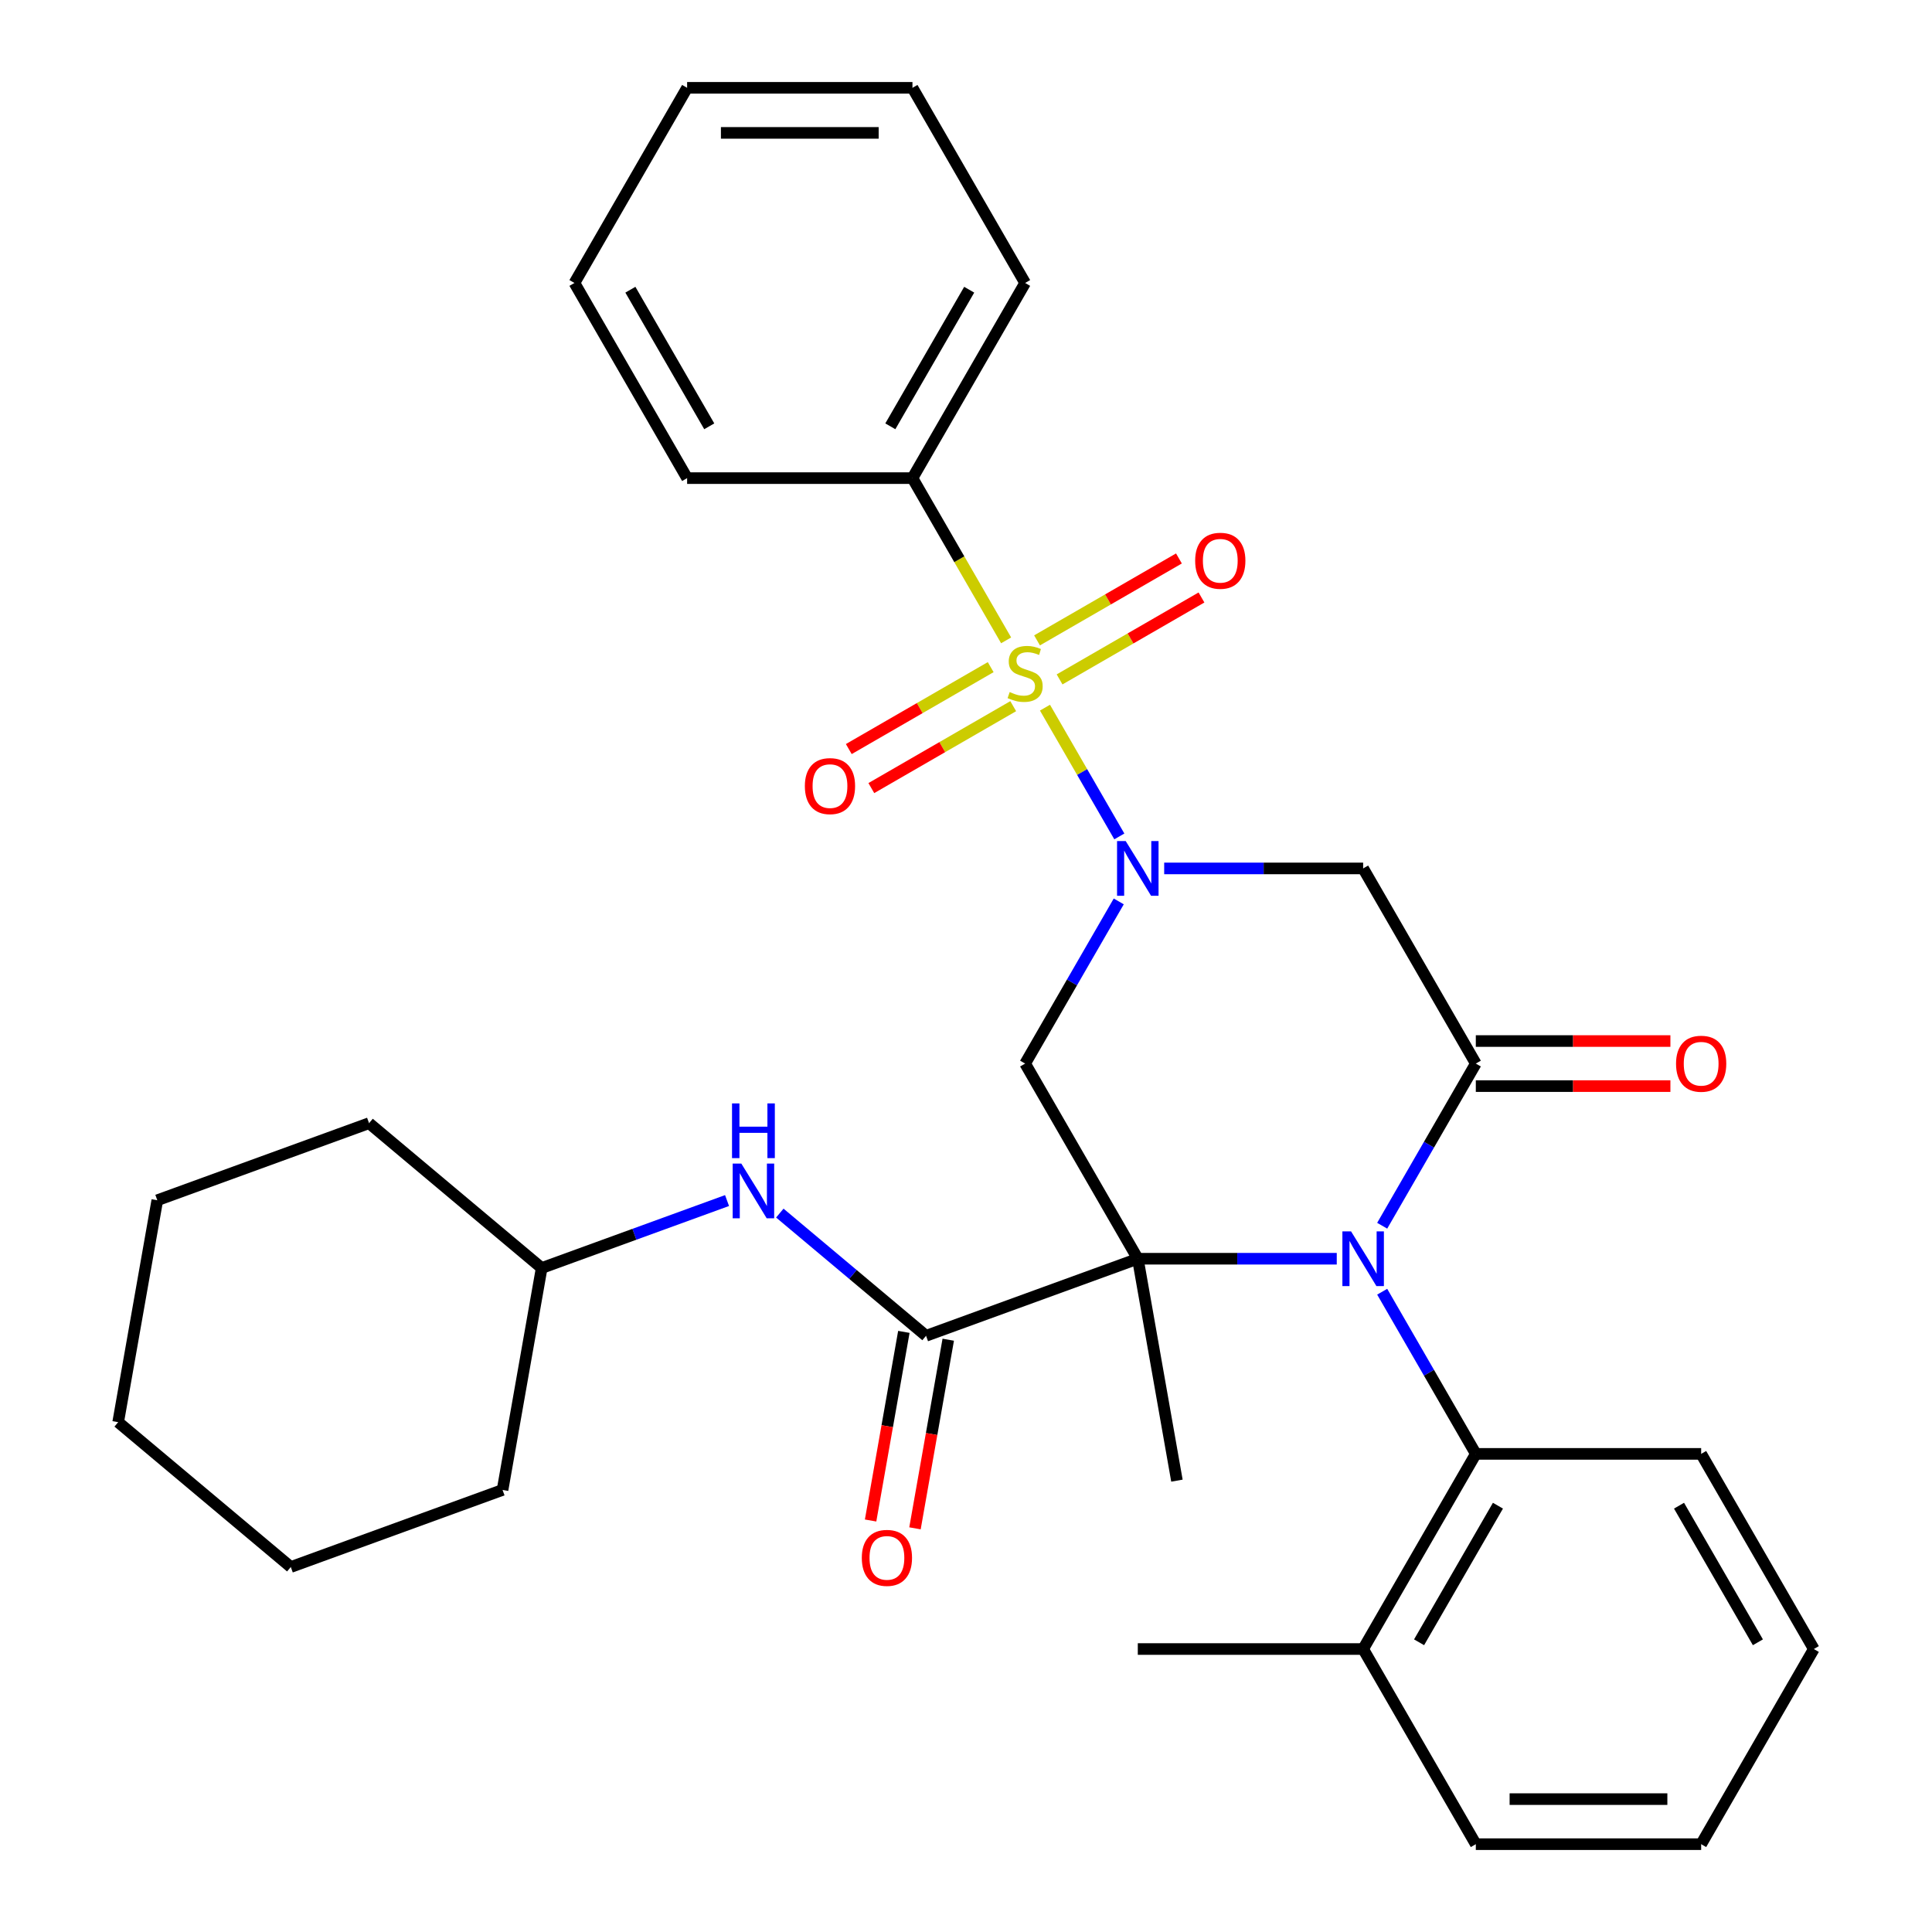 <?xml version='1.0' encoding='iso-8859-1'?>
<svg version='1.1' baseProfile='full'
              xmlns='http://www.w3.org/2000/svg'
                      xmlns:rdkit='http://www.rdkit.org/xml'
                      xmlns:xlink='http://www.w3.org/1999/xlink'
                  xml:space='preserve'
width='1000px' height='1000px' viewBox='0 0 1000 1000'>
<!-- END OF HEADER -->
<rect style='opacity:1.0;fill:#FFFFFF;stroke:none' width='1000' height='1000' x='0' y='0'> </rect>
<path class='bond-1' d='M 588.924,651.515 L 640.415,651.515' style='fill:none;fill-rule:evenodd;stroke:#000000;stroke-width:6px;stroke-linecap:butt;stroke-linejoin:miter;stroke-opacity:1' />
<path class='bond-1' d='M 640.415,651.515 L 691.905,651.515' style='fill:none;fill-rule:evenodd;stroke:#0000FF;stroke-width:6px;stroke-linecap:butt;stroke-linejoin:miter;stroke-opacity:1' />
<path class='bond-4' d='M 588.924,651.515 L 530.606,550.505' style='fill:none;fill-rule:evenodd;stroke:#000000;stroke-width:6px;stroke-linecap:butt;stroke-linejoin:miter;stroke-opacity:1' />
<path class='bond-5' d='M 588.924,651.515 L 479.322,691.407' style='fill:none;fill-rule:evenodd;stroke:#000000;stroke-width:6px;stroke-linecap:butt;stroke-linejoin:miter;stroke-opacity:1' />
<path class='bond-15' d='M 588.924,651.515 L 609.178,766.38' style='fill:none;fill-rule:evenodd;stroke:#000000;stroke-width:6px;stroke-linecap:butt;stroke-linejoin:miter;stroke-opacity:1' />
<path class='bond-0' d='M 540.881,366.281 L 560.122,399.607' style='fill:none;fill-rule:evenodd;stroke:#CCCC00;stroke-width:6px;stroke-linecap:butt;stroke-linejoin:miter;stroke-opacity:1' />
<path class='bond-0' d='M 560.122,399.607 L 579.362,432.933' style='fill:none;fill-rule:evenodd;stroke:#0000FF;stroke-width:6px;stroke-linecap:butt;stroke-linejoin:miter;stroke-opacity:1' />
<path class='bond-9' d='M 512.779,345.31 L 476.056,366.511' style='fill:none;fill-rule:evenodd;stroke:#CCCC00;stroke-width:6px;stroke-linecap:butt;stroke-linejoin:miter;stroke-opacity:1' />
<path class='bond-9' d='M 476.056,366.511 L 439.334,387.713' style='fill:none;fill-rule:evenodd;stroke:#FF0000;stroke-width:6px;stroke-linecap:butt;stroke-linejoin:miter;stroke-opacity:1' />
<path class='bond-9' d='M 524.442,365.512 L 487.72,386.713' style='fill:none;fill-rule:evenodd;stroke:#CCCC00;stroke-width:6px;stroke-linecap:butt;stroke-linejoin:miter;stroke-opacity:1' />
<path class='bond-9' d='M 487.72,386.713 L 450.998,407.915' style='fill:none;fill-rule:evenodd;stroke:#FF0000;stroke-width:6px;stroke-linecap:butt;stroke-linejoin:miter;stroke-opacity:1' />
<path class='bond-10' d='M 548.434,351.66 L 585.156,330.458' style='fill:none;fill-rule:evenodd;stroke:#CCCC00;stroke-width:6px;stroke-linecap:butt;stroke-linejoin:miter;stroke-opacity:1' />
<path class='bond-10' d='M 585.156,330.458 L 621.879,309.257' style='fill:none;fill-rule:evenodd;stroke:#FF0000;stroke-width:6px;stroke-linecap:butt;stroke-linejoin:miter;stroke-opacity:1' />
<path class='bond-10' d='M 536.77,331.458 L 573.493,310.256' style='fill:none;fill-rule:evenodd;stroke:#CCCC00;stroke-width:6px;stroke-linecap:butt;stroke-linejoin:miter;stroke-opacity:1' />
<path class='bond-10' d='M 573.493,310.256 L 610.215,289.055' style='fill:none;fill-rule:evenodd;stroke:#FF0000;stroke-width:6px;stroke-linecap:butt;stroke-linejoin:miter;stroke-opacity:1' />
<path class='bond-11' d='M 520.771,331.449 L 496.529,289.462' style='fill:none;fill-rule:evenodd;stroke:#CCCC00;stroke-width:6px;stroke-linecap:butt;stroke-linejoin:miter;stroke-opacity:1' />
<path class='bond-11' d='M 496.529,289.462 L 472.288,247.475' style='fill:none;fill-rule:evenodd;stroke:#000000;stroke-width:6px;stroke-linecap:butt;stroke-linejoin:miter;stroke-opacity:1' />
<path class='bond-3' d='M 715.42,634.439 L 739.649,592.472' style='fill:none;fill-rule:evenodd;stroke:#0000FF;stroke-width:6px;stroke-linecap:butt;stroke-linejoin:miter;stroke-opacity:1' />
<path class='bond-3' d='M 739.649,592.472 L 763.879,550.505' style='fill:none;fill-rule:evenodd;stroke:#000000;stroke-width:6px;stroke-linecap:butt;stroke-linejoin:miter;stroke-opacity:1' />
<path class='bond-7' d='M 715.42,668.591 L 739.649,710.558' style='fill:none;fill-rule:evenodd;stroke:#0000FF;stroke-width:6px;stroke-linecap:butt;stroke-linejoin:miter;stroke-opacity:1' />
<path class='bond-7' d='M 739.649,710.558 L 763.879,752.525' style='fill:none;fill-rule:evenodd;stroke:#000000;stroke-width:6px;stroke-linecap:butt;stroke-linejoin:miter;stroke-opacity:1' />
<path class='bond-2' d='M 579.066,466.571 L 554.836,508.538' style='fill:none;fill-rule:evenodd;stroke:#0000FF;stroke-width:6px;stroke-linecap:butt;stroke-linejoin:miter;stroke-opacity:1' />
<path class='bond-2' d='M 554.836,508.538 L 530.606,550.505' style='fill:none;fill-rule:evenodd;stroke:#000000;stroke-width:6px;stroke-linecap:butt;stroke-linejoin:miter;stroke-opacity:1' />
<path class='bond-6' d='M 602.58,449.495 L 654.071,449.495' style='fill:none;fill-rule:evenodd;stroke:#0000FF;stroke-width:6px;stroke-linecap:butt;stroke-linejoin:miter;stroke-opacity:1' />
<path class='bond-6' d='M 654.071,449.495 L 705.561,449.495' style='fill:none;fill-rule:evenodd;stroke:#000000;stroke-width:6px;stroke-linecap:butt;stroke-linejoin:miter;stroke-opacity:1' />
<path class='bond-12' d='M 763.879,562.169 L 814.239,562.169' style='fill:none;fill-rule:evenodd;stroke:#000000;stroke-width:6px;stroke-linecap:butt;stroke-linejoin:miter;stroke-opacity:1' />
<path class='bond-12' d='M 814.239,562.169 L 864.6,562.169' style='fill:none;fill-rule:evenodd;stroke:#FF0000;stroke-width:6px;stroke-linecap:butt;stroke-linejoin:miter;stroke-opacity:1' />
<path class='bond-12' d='M 763.879,538.841 L 814.239,538.841' style='fill:none;fill-rule:evenodd;stroke:#000000;stroke-width:6px;stroke-linecap:butt;stroke-linejoin:miter;stroke-opacity:1' />
<path class='bond-12' d='M 814.239,538.841 L 864.6,538.841' style='fill:none;fill-rule:evenodd;stroke:#FF0000;stroke-width:6px;stroke-linecap:butt;stroke-linejoin:miter;stroke-opacity:1' />
<path class='bond-32' d='M 763.879,550.505 L 705.561,449.495' style='fill:none;fill-rule:evenodd;stroke:#000000;stroke-width:6px;stroke-linecap:butt;stroke-linejoin:miter;stroke-opacity:1' />
<path class='bond-8' d='M 479.322,691.407 L 441.476,659.65' style='fill:none;fill-rule:evenodd;stroke:#000000;stroke-width:6px;stroke-linecap:butt;stroke-linejoin:miter;stroke-opacity:1' />
<path class='bond-8' d='M 441.476,659.65 L 403.629,627.893' style='fill:none;fill-rule:evenodd;stroke:#0000FF;stroke-width:6px;stroke-linecap:butt;stroke-linejoin:miter;stroke-opacity:1' />
<path class='bond-13' d='M 467.836,689.382 L 459.228,738.196' style='fill:none;fill-rule:evenodd;stroke:#000000;stroke-width:6px;stroke-linecap:butt;stroke-linejoin:miter;stroke-opacity:1' />
<path class='bond-13' d='M 459.228,738.196 L 450.621,787.01' style='fill:none;fill-rule:evenodd;stroke:#FF0000;stroke-width:6px;stroke-linecap:butt;stroke-linejoin:miter;stroke-opacity:1' />
<path class='bond-13' d='M 490.809,693.433 L 482.201,742.247' style='fill:none;fill-rule:evenodd;stroke:#000000;stroke-width:6px;stroke-linecap:butt;stroke-linejoin:miter;stroke-opacity:1' />
<path class='bond-13' d='M 482.201,742.247 L 473.594,791.061' style='fill:none;fill-rule:evenodd;stroke:#FF0000;stroke-width:6px;stroke-linecap:butt;stroke-linejoin:miter;stroke-opacity:1' />
<path class='bond-14' d='M 763.879,752.525 L 705.561,853.535' style='fill:none;fill-rule:evenodd;stroke:#000000;stroke-width:6px;stroke-linecap:butt;stroke-linejoin:miter;stroke-opacity:1' />
<path class='bond-14' d='M 775.333,779.34 L 734.511,850.047' style='fill:none;fill-rule:evenodd;stroke:#000000;stroke-width:6px;stroke-linecap:butt;stroke-linejoin:miter;stroke-opacity:1' />
<path class='bond-17' d='M 763.879,752.525 L 880.516,752.525' style='fill:none;fill-rule:evenodd;stroke:#000000;stroke-width:6px;stroke-linecap:butt;stroke-linejoin:miter;stroke-opacity:1' />
<path class='bond-16' d='M 376.318,621.405 L 328.344,638.866' style='fill:none;fill-rule:evenodd;stroke:#0000FF;stroke-width:6px;stroke-linecap:butt;stroke-linejoin:miter;stroke-opacity:1' />
<path class='bond-16' d='M 328.344,638.866 L 280.371,656.327' style='fill:none;fill-rule:evenodd;stroke:#000000;stroke-width:6px;stroke-linecap:butt;stroke-linejoin:miter;stroke-opacity:1' />
<path class='bond-18' d='M 472.288,247.475 L 530.606,146.465' style='fill:none;fill-rule:evenodd;stroke:#000000;stroke-width:6px;stroke-linecap:butt;stroke-linejoin:miter;stroke-opacity:1' />
<path class='bond-18' d='M 460.834,220.66 L 501.657,149.953' style='fill:none;fill-rule:evenodd;stroke:#000000;stroke-width:6px;stroke-linecap:butt;stroke-linejoin:miter;stroke-opacity:1' />
<path class='bond-19' d='M 472.288,247.475 L 355.652,247.475' style='fill:none;fill-rule:evenodd;stroke:#000000;stroke-width:6px;stroke-linecap:butt;stroke-linejoin:miter;stroke-opacity:1' />
<path class='bond-20' d='M 705.561,853.535 L 588.924,853.535' style='fill:none;fill-rule:evenodd;stroke:#000000;stroke-width:6px;stroke-linecap:butt;stroke-linejoin:miter;stroke-opacity:1' />
<path class='bond-21' d='M 705.561,853.535 L 763.879,954.545' style='fill:none;fill-rule:evenodd;stroke:#000000;stroke-width:6px;stroke-linecap:butt;stroke-linejoin:miter;stroke-opacity:1' />
<path class='bond-22' d='M 280.371,656.327 L 191.022,581.354' style='fill:none;fill-rule:evenodd;stroke:#000000;stroke-width:6px;stroke-linecap:butt;stroke-linejoin:miter;stroke-opacity:1' />
<path class='bond-23' d='M 280.371,656.327 L 260.117,771.191' style='fill:none;fill-rule:evenodd;stroke:#000000;stroke-width:6px;stroke-linecap:butt;stroke-linejoin:miter;stroke-opacity:1' />
<path class='bond-24' d='M 880.516,752.525 L 938.834,853.535' style='fill:none;fill-rule:evenodd;stroke:#000000;stroke-width:6px;stroke-linecap:butt;stroke-linejoin:miter;stroke-opacity:1' />
<path class='bond-24' d='M 869.061,779.34 L 909.884,850.047' style='fill:none;fill-rule:evenodd;stroke:#000000;stroke-width:6px;stroke-linecap:butt;stroke-linejoin:miter;stroke-opacity:1' />
<path class='bond-27' d='M 530.606,146.465 L 472.288,45.455' style='fill:none;fill-rule:evenodd;stroke:#000000;stroke-width:6px;stroke-linecap:butt;stroke-linejoin:miter;stroke-opacity:1' />
<path class='bond-26' d='M 355.652,247.475 L 297.333,146.465' style='fill:none;fill-rule:evenodd;stroke:#000000;stroke-width:6px;stroke-linecap:butt;stroke-linejoin:miter;stroke-opacity:1' />
<path class='bond-26' d='M 367.106,220.66 L 326.283,149.953' style='fill:none;fill-rule:evenodd;stroke:#000000;stroke-width:6px;stroke-linecap:butt;stroke-linejoin:miter;stroke-opacity:1' />
<path class='bond-33' d='M 763.879,954.545 L 880.516,954.545' style='fill:none;fill-rule:evenodd;stroke:#000000;stroke-width:6px;stroke-linecap:butt;stroke-linejoin:miter;stroke-opacity:1' />
<path class='bond-33' d='M 781.375,931.218 L 863.02,931.218' style='fill:none;fill-rule:evenodd;stroke:#000000;stroke-width:6px;stroke-linecap:butt;stroke-linejoin:miter;stroke-opacity:1' />
<path class='bond-28' d='M 191.022,581.354 L 81.42,621.246' style='fill:none;fill-rule:evenodd;stroke:#000000;stroke-width:6px;stroke-linecap:butt;stroke-linejoin:miter;stroke-opacity:1' />
<path class='bond-29' d='M 260.117,771.191 L 150.515,811.083' style='fill:none;fill-rule:evenodd;stroke:#000000;stroke-width:6px;stroke-linecap:butt;stroke-linejoin:miter;stroke-opacity:1' />
<path class='bond-25' d='M 938.834,853.535 L 880.516,954.545' style='fill:none;fill-rule:evenodd;stroke:#000000;stroke-width:6px;stroke-linecap:butt;stroke-linejoin:miter;stroke-opacity:1' />
<path class='bond-30' d='M 297.333,146.465 L 355.652,45.455' style='fill:none;fill-rule:evenodd;stroke:#000000;stroke-width:6px;stroke-linecap:butt;stroke-linejoin:miter;stroke-opacity:1' />
<path class='bond-35' d='M 472.288,45.455 L 355.652,45.455' style='fill:none;fill-rule:evenodd;stroke:#000000;stroke-width:6px;stroke-linecap:butt;stroke-linejoin:miter;stroke-opacity:1' />
<path class='bond-35' d='M 454.793,68.782 L 373.147,68.782' style='fill:none;fill-rule:evenodd;stroke:#000000;stroke-width:6px;stroke-linecap:butt;stroke-linejoin:miter;stroke-opacity:1' />
<path class='bond-34' d='M 81.42,621.246 L 61.166,736.111' style='fill:none;fill-rule:evenodd;stroke:#000000;stroke-width:6px;stroke-linecap:butt;stroke-linejoin:miter;stroke-opacity:1' />
<path class='bond-31' d='M 150.515,811.083 L 61.166,736.111' style='fill:none;fill-rule:evenodd;stroke:#000000;stroke-width:6px;stroke-linecap:butt;stroke-linejoin:miter;stroke-opacity:1' />
<path  class='atom-1' d='M 522.606 358.205
Q 522.926 358.325, 524.246 358.885
Q 525.566 359.445, 527.006 359.805
Q 528.486 360.125, 529.926 360.125
Q 532.606 360.125, 534.166 358.845
Q 535.726 357.525, 535.726 355.245
Q 535.726 353.685, 534.926 352.725
Q 534.166 351.765, 532.966 351.245
Q 531.766 350.725, 529.766 350.125
Q 527.246 349.365, 525.726 348.645
Q 524.246 347.925, 523.166 346.405
Q 522.126 344.885, 522.126 342.325
Q 522.126 338.765, 524.526 336.565
Q 526.966 334.365, 531.766 334.365
Q 535.046 334.365, 538.766 335.925
L 537.846 339.005
Q 534.446 337.605, 531.886 337.605
Q 529.126 337.605, 527.606 338.765
Q 526.086 339.885, 526.126 341.845
Q 526.126 343.365, 526.886 344.285
Q 527.686 345.205, 528.806 345.725
Q 529.966 346.245, 531.886 346.845
Q 534.446 347.645, 535.966 348.445
Q 537.486 349.245, 538.566 350.885
Q 539.686 352.485, 539.686 355.245
Q 539.686 359.165, 537.046 361.285
Q 534.446 363.365, 530.086 363.365
Q 527.566 363.365, 525.646 362.805
Q 523.766 362.285, 521.526 361.365
L 522.606 358.205
' fill='#CCCC00'/>
<path  class='atom-2' d='M 699.301 637.355
L 708.581 652.355
Q 709.501 653.835, 710.981 656.515
Q 712.461 659.195, 712.541 659.355
L 712.541 637.355
L 716.301 637.355
L 716.301 665.675
L 712.421 665.675
L 702.461 649.275
Q 701.301 647.355, 700.061 645.155
Q 698.861 642.955, 698.501 642.275
L 698.501 665.675
L 694.821 665.675
L 694.821 637.355
L 699.301 637.355
' fill='#0000FF'/>
<path  class='atom-3' d='M 582.664 435.335
L 591.944 450.335
Q 592.864 451.815, 594.344 454.495
Q 595.824 457.175, 595.904 457.335
L 595.904 435.335
L 599.664 435.335
L 599.664 463.655
L 595.784 463.655
L 585.824 447.255
Q 584.664 445.335, 583.424 443.135
Q 582.224 440.935, 581.864 440.255
L 581.864 463.655
L 578.184 463.655
L 578.184 435.335
L 582.664 435.335
' fill='#0000FF'/>
<path  class='atom-9' d='M 383.713 602.275
L 392.993 617.275
Q 393.913 618.755, 395.393 621.435
Q 396.873 624.115, 396.953 624.275
L 396.953 602.275
L 400.713 602.275
L 400.713 630.595
L 396.833 630.595
L 386.873 614.195
Q 385.713 612.275, 384.473 610.075
Q 383.273 607.875, 382.913 607.195
L 382.913 630.595
L 379.233 630.595
L 379.233 602.275
L 383.713 602.275
' fill='#0000FF'/>
<path  class='atom-9' d='M 378.893 571.123
L 382.733 571.123
L 382.733 583.163
L 397.213 583.163
L 397.213 571.123
L 401.053 571.123
L 401.053 599.443
L 397.213 599.443
L 397.213 586.363
L 382.733 586.363
L 382.733 599.443
L 378.893 599.443
L 378.893 571.123
' fill='#0000FF'/>
<path  class='atom-10' d='M 416.596 406.883
Q 416.596 400.083, 419.956 396.283
Q 423.316 392.483, 429.596 392.483
Q 435.876 392.483, 439.236 396.283
Q 442.596 400.083, 442.596 406.883
Q 442.596 413.763, 439.196 417.683
Q 435.796 421.563, 429.596 421.563
Q 423.356 421.563, 419.956 417.683
Q 416.596 413.803, 416.596 406.883
M 429.596 418.363
Q 433.916 418.363, 436.236 415.483
Q 438.596 412.563, 438.596 406.883
Q 438.596 401.323, 436.236 398.523
Q 433.916 395.683, 429.596 395.683
Q 425.276 395.683, 422.916 398.483
Q 420.596 401.283, 420.596 406.883
Q 420.596 412.603, 422.916 415.483
Q 425.276 418.363, 429.596 418.363
' fill='#FF0000'/>
<path  class='atom-11' d='M 618.616 290.247
Q 618.616 283.447, 621.976 279.647
Q 625.336 275.847, 631.616 275.847
Q 637.896 275.847, 641.256 279.647
Q 644.616 283.447, 644.616 290.247
Q 644.616 297.127, 641.216 301.047
Q 637.816 304.927, 631.616 304.927
Q 625.376 304.927, 621.976 301.047
Q 618.616 297.167, 618.616 290.247
M 631.616 301.727
Q 635.936 301.727, 638.256 298.847
Q 640.616 295.927, 640.616 290.247
Q 640.616 284.687, 638.256 281.887
Q 635.936 279.047, 631.616 279.047
Q 627.296 279.047, 624.936 281.847
Q 622.616 284.647, 622.616 290.247
Q 622.616 295.967, 624.936 298.847
Q 627.296 301.727, 631.616 301.727
' fill='#FF0000'/>
<path  class='atom-13' d='M 867.516 550.585
Q 867.516 543.785, 870.876 539.985
Q 874.236 536.185, 880.516 536.185
Q 886.796 536.185, 890.156 539.985
Q 893.516 543.785, 893.516 550.585
Q 893.516 557.465, 890.116 561.385
Q 886.716 565.265, 880.516 565.265
Q 874.276 565.265, 870.876 561.385
Q 867.516 557.505, 867.516 550.585
M 880.516 562.065
Q 884.836 562.065, 887.156 559.185
Q 889.516 556.265, 889.516 550.585
Q 889.516 545.025, 887.156 542.225
Q 884.836 539.385, 880.516 539.385
Q 876.196 539.385, 873.836 542.185
Q 871.516 544.985, 871.516 550.585
Q 871.516 556.305, 873.836 559.185
Q 876.196 562.065, 880.516 562.065
' fill='#FF0000'/>
<path  class='atom-14' d='M 446.068 806.352
Q 446.068 799.552, 449.428 795.752
Q 452.788 791.952, 459.068 791.952
Q 465.348 791.952, 468.708 795.752
Q 472.068 799.552, 472.068 806.352
Q 472.068 813.232, 468.668 817.152
Q 465.268 821.032, 459.068 821.032
Q 452.828 821.032, 449.428 817.152
Q 446.068 813.272, 446.068 806.352
M 459.068 817.832
Q 463.388 817.832, 465.708 814.952
Q 468.068 812.032, 468.068 806.352
Q 468.068 800.792, 465.708 797.992
Q 463.388 795.152, 459.068 795.152
Q 454.748 795.152, 452.388 797.952
Q 450.068 800.752, 450.068 806.352
Q 450.068 812.072, 452.388 814.952
Q 454.748 817.832, 459.068 817.832
' fill='#FF0000'/>
</svg>
